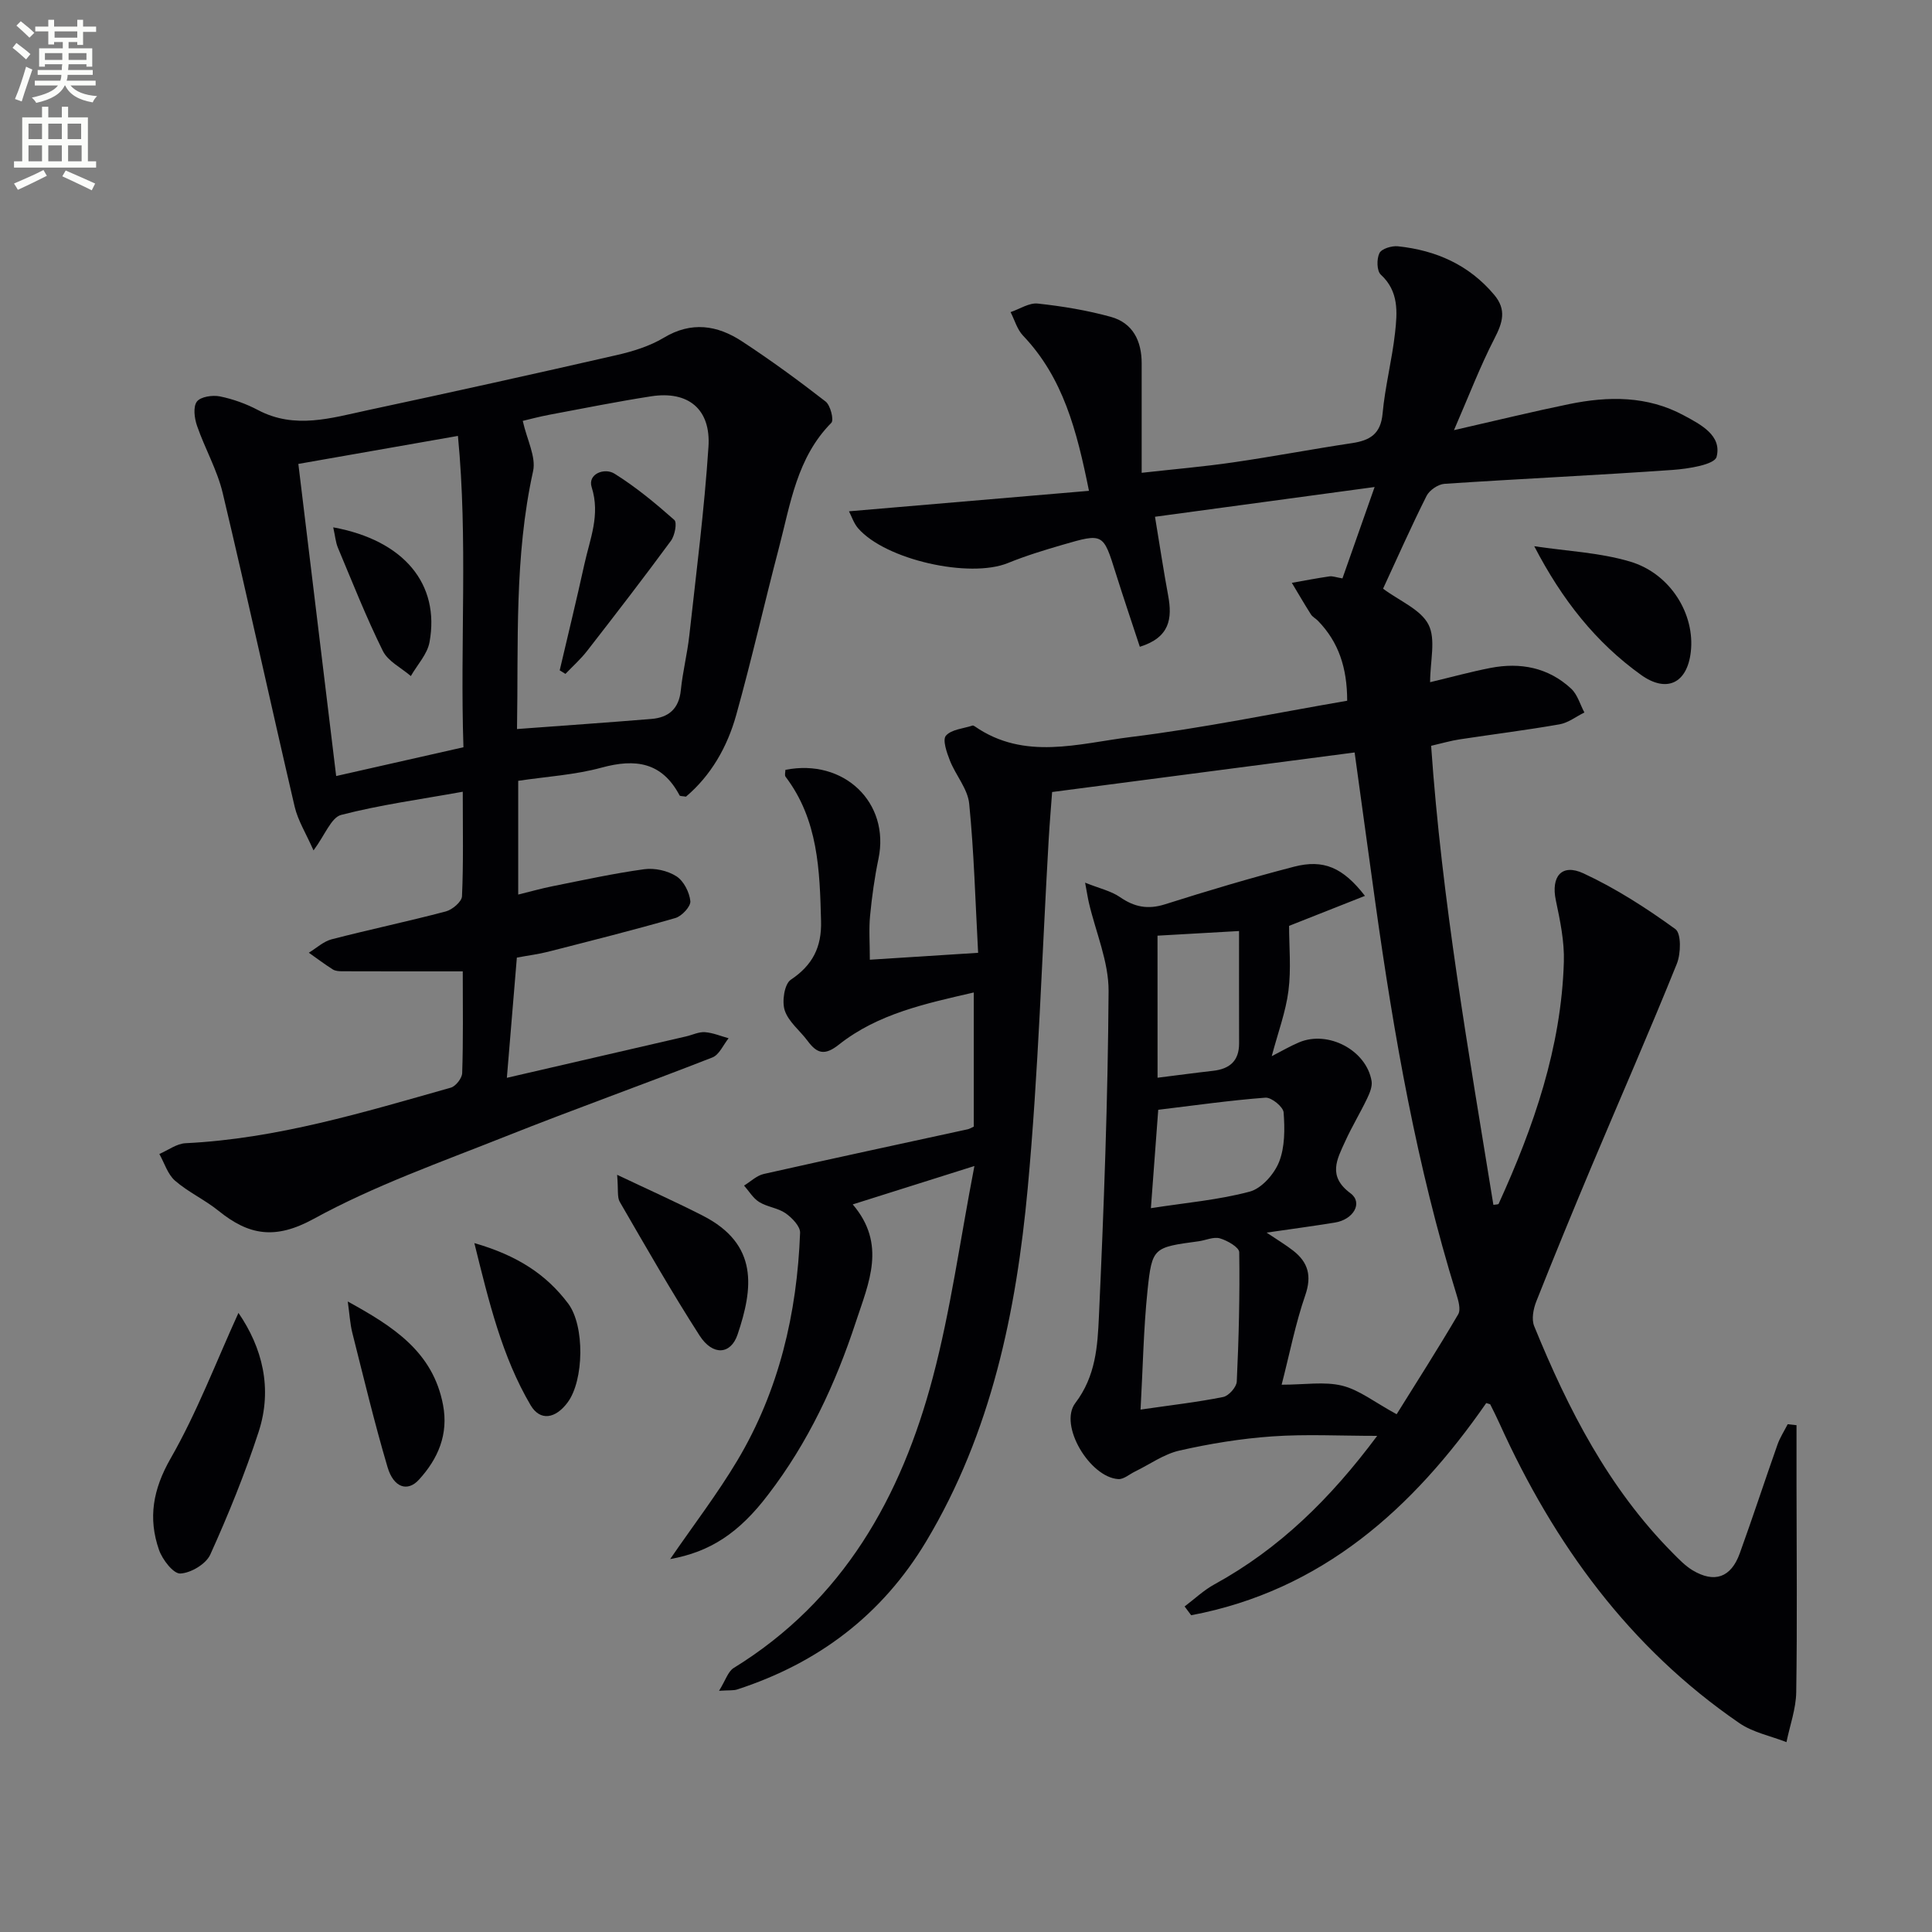 <svg enable-background="new 0 0 400 400" viewBox="0 0 400 400" xmlns="http://www.w3.org/2000/svg"><rect x="0" y="0" width="400" height="400" fill="#808080" stroke="none"/><path d="m2.6 9.9.8-1c.9.7 1.9 1.4 2.9 2.3l-.9 1.1c-1.1-1-2-1.8-2.8-2.4zm.5 10.6c.9-2.1 1.6-4.3 2.3-6.7.4.2.8.4 1.3.6-.7 2.1-1.5 4.3-2.2 6.6zm.3-15.2.9-.9c1 .8 2 1.6 2.8 2.4l-1 1c-.9-.9-1.8-1.7-2.7-2.5zm12.6-1.2h1.2v1.4h2.7v1.1h-2.7v2.7h-1.2v-.6h-1.8v1.3h4.9v3.8h-1.2v-.5h-3.7c0 .4-.1.9-.1 1.2h5.1v1h-5.2c0 .5-.1.9-.2 1.2h6v1h-5.2c1.1 1.3 2.9 2 5.5 2.2-.4.4-.7.8-.9 1.3-2.9-.5-4.8-1.6-5.7-3.5h-.1c-.8 1.7-2.7 2.9-5.9 3.6-.2-.4-.6-.8-.9-1.1 2.8-.6 4.6-1.4 5.4-2.5h-4.8v-1h5.3c.1-.3.2-.7.2-1.2h-4.9v-1h5c0-.4 0-.8.1-1.2h-3.6v.5h-1.2v-3.8h4.9v-1.3h-1.8v.5h-1.2v-2.7h-2.7v-1h2.7v-1.4h1.2v1.4h4.8zm-6.7 8.3h3.6c0-.4 0-.9 0-1.4h-3.6zm1.9-4.6h4.8v-1.3h-4.7v1.3zm6.7 3.2h-3.7v1.4h3.7z" fill="#fbfcfa"/><path d="m8.7 22.1h1.3v2.2h2.8v-2.2h1.3v2.2h4.1v9.1h1.7v1.3h-17v-1.3h1.7v-9.1h4.1zm.3 13.1.7 1.2c-1.8.9-3.8 1.9-6 2.9-.2-.4-.5-.8-.8-1.3 2.3-1 4.4-1.9 6.1-2.8zm-3.1-6.4h2.8v-3.2h-2.8zm0 4.6h2.8v-3.3h-2.8zm4.1-4.6h2.8v-3.2h-2.8zm0 4.6h2.8v-3.3h-2.8zm3.6 1.9c2.1.9 4.1 1.8 6.1 2.7l-.7 1.4c-2.2-1.1-4.2-2-6.1-2.9zm3.2-9.7h-2.8v3.2h2.8zm-2.7 7.8h2.8v-3.3h-2.8z" fill="#fbfcfa"/><g fill="#010104"><path d="m138.75 322.79c4.86-7.08 9.81-13.53 13.94-20.46 8.6-14.45 12.33-30.41 12.96-47.09.05-1.34-1.66-3.1-2.99-4.04-1.59-1.11-3.8-1.3-5.47-2.33-1.27-.78-2.11-2.25-3.14-3.41 1.35-.82 2.61-2.07 4.07-2.4 14.07-3.17 28.17-6.19 42.26-9.26.32-.07.6-.26 1.23-.54 0-8.95 0-18.04 0-27.78-9.93 2.3-19.82 4.37-27.93 10.8-2.97 2.35-4.54 1.83-6.47-.77-1.58-2.13-3.96-3.95-4.74-6.32-.61-1.85-.07-5.45 1.25-6.34 4.53-3.03 6.41-6.75 6.27-12.13-.27-10.54-.58-20.98-7.35-29.91-.23-.31-.03-.95-.03-1.42 12.14-2.41 21.68 6.81 19.27 18.4-.81 3.89-1.36 7.85-1.74 11.81-.27 2.77-.05 5.59-.05 9.1 7.43-.47 14.46-.92 22.42-1.43-.58-10.72-.85-20.84-1.85-30.89-.31-3.07-2.79-5.87-3.99-8.91-.65-1.65-1.57-4.29-.83-5.15 1.13-1.31 3.6-1.47 5.51-2.1.12-.04.33.07.46.16 10.31 7.15 21.55 3.54 32.31 2.21 14.94-1.84 29.72-4.92 44.8-7.51-.01-6.83-1.77-12.14-6.04-16.54-.46-.48-1.13-.8-1.47-1.34-1.36-2.14-2.64-4.35-3.95-6.53 2.6-.46 5.19-.96 7.8-1.34.61-.09 1.28.18 2.68.42 2-5.69 4.01-11.39 6.66-18.92-15.89 2.15-30.38 4.12-45.47 6.16 1.04 6.29 1.8 11.33 2.73 16.34.87 4.72.35 8.65-5.87 10.58-1.68-5.12-3.4-10.18-5-15.28-2.58-8.23-2.56-8.29-10.98-5.84-3.82 1.11-7.65 2.28-11.33 3.78-7.93 3.23-25.37-.66-31.03-7.21-.88-1.02-1.32-2.43-1.88-3.5 16.63-1.42 32.76-2.79 49.69-4.24-2.53-12.53-5.35-23.42-13.65-32.13-1.22-1.28-1.74-3.23-2.58-4.87 1.89-.64 3.85-1.97 5.64-1.77 5.08.55 10.19 1.39 15.11 2.75 4.56 1.26 6.39 4.98 6.39 9.61-.01 7.31 0 14.62 0 22.68 6.66-.75 12.86-1.27 19-2.17 8.21-1.19 16.38-2.75 24.58-3.98 3.69-.56 5.92-1.89 6.3-6.12.51-5.6 1.96-11.12 2.58-16.72.47-4.24.82-8.58-2.95-12.04-.84-.77-.88-3.26-.28-4.46.45-.91 2.55-1.54 3.82-1.41 7.87.83 14.7 3.82 19.93 10.04 2.62 3.11 1.75 5.78.05 9.08-2.97 5.77-5.29 11.86-8.37 18.95 9.06-2.07 16.41-3.87 23.82-5.39 8.13-1.67 16.22-1.75 23.78 2.34 3.48 1.88 7.92 4.13 6.77 8.58-.42 1.61-5.85 2.47-9.07 2.7-15.74 1.11-31.51 1.83-47.26 2.88-1.32.09-3.11 1.31-3.71 2.49-3.2 6.37-6.08 12.89-9.01 19.22 3.45 2.57 7.8 4.3 9.4 7.43 1.57 3.06.34 7.55.34 11.93 4.52-1.08 8.48-2.17 12.49-2.95 6.2-1.2 11.99-.1 16.72 4.3 1.31 1.22 1.84 3.26 2.73 4.92-1.72.85-3.36 2.15-5.17 2.46-6.86 1.2-13.78 2.06-20.67 3.11-1.8.27-3.55.79-5.89 1.33 2.22 32 7.78 63.48 12.89 95.04.51-.09 1.02-.06 1.09-.22 7.27-15.95 12.97-32.37 13.5-50.09.13-4.23-.78-8.56-1.66-12.74-1.03-4.89 1.17-7.69 5.72-5.58 6.7 3.11 13.03 7.19 19.03 11.54 1.24.9 1.15 5.07.3 7.18-5.65 14.01-11.72 27.84-17.58 41.77-3.92 9.34-7.78 18.7-11.51 28.12-.62 1.56-1.03 3.71-.44 5.14 7.01 17.18 15.4 33.56 28.66 46.94 1.29 1.3 2.59 2.67 4.13 3.6 4.52 2.71 7.95 1.52 9.76-3.48 2.71-7.49 5.18-15.06 7.83-22.57.52-1.46 1.39-2.79 2.1-4.19.61.07 1.22.13 1.83.2v12.4c.01 14.29.16 28.58-.06 42.87-.05 3.46-1.32 6.9-2.02 10.35-3.27-1.28-6.94-2-9.76-3.94-22.76-15.61-38.35-37.07-49.61-61.94-.62-1.36-1.28-2.7-1.95-4.03-.04-.09-.25-.09-.84-.29-15.16 21.84-34.03 38.82-61.09 43.93-.45-.61-.91-1.21-1.36-1.82 2.06-1.55 3.96-3.37 6.2-4.59 13.4-7.35 23.99-17.73 33.67-30.73-7.75 0-14.77-.38-21.73.11-6.44.45-12.89 1.5-19.19 2.93-3.24.73-6.16 2.86-9.23 4.35-1.15.56-2.33 1.63-3.44 1.56-5.86-.33-12.4-11.14-8.91-15.74 4.24-5.58 4.61-11.78 4.89-17.93 1.02-22.44 1.86-44.89 2-67.34.04-6.09-2.65-12.19-4.07-18.29-.22-.93-.36-1.88-.79-4.18 2.98 1.19 5.36 1.71 7.21 2.98 2.98 2.06 5.77 2.62 9.32 1.5 8.85-2.81 17.75-5.46 26.73-7.79 6.11-1.58 10.12.16 14.68 6.04-5.56 2.2-10.8 4.27-15.71 6.21 0 4.27.45 8.92-.13 13.44-.56 4.38-2.16 8.62-3.46 13.54 2.09-1.07 3.82-2.09 5.65-2.86 6.02-2.55 13.94 1.62 15.02 8 .19 1.14-.4 2.53-.94 3.66-1.43 2.98-3.16 5.83-4.52 8.83-1.69 3.71-3.7 7.21 1.1 10.76 2.62 1.94.63 5.44-3.24 6.06-4.48.73-8.98 1.33-14.13 2.08 2.29 1.54 3.99 2.55 5.52 3.75 3.09 2.42 3.86 5.22 2.48 9.22-2.03 5.87-3.22 12.03-4.89 18.52 4.82 0 8.87-.7 12.53.2 3.54.87 6.66 3.4 11.28 5.91 4-6.42 8.51-13.47 12.74-20.68.59-1 .03-2.89-.39-4.25-8.17-26.41-12.92-53.52-16.74-80.83-1.42-10.17-2.8-20.34-4.31-31.25-20.75 2.71-41.34 5.41-62.63 8.19-.21 2.93-.51 6.37-.71 9.81-1.4 24.07-2.12 48.2-4.34 72.2-2.37 25.58-7.53 50.62-21.03 73.15-9.15 15.26-22.37 25.2-39.14 30.65-.74.24-1.59.13-3.74.27 1.34-2.14 1.84-3.98 3.03-4.72 22.69-13.97 34.69-35.42 41.24-60.2 3.67-13.85 5.6-28.17 8.6-43.73-9.34 2.95-16.95 5.35-25.19 7.95 7.04 8.25 3.32 16.2.66 24.29-4.23 12.89-9.89 25.02-18.18 35.81-6.01 7.92-12 11.85-20.28 13.33zm97.39-30.95c6.4-.93 11.8-1.54 17.11-2.61 1.15-.23 2.76-2.05 2.81-3.2.42-8.91.64-17.85.51-26.77-.02-1.02-2.45-2.42-4-2.87-1.29-.38-2.91.39-4.39.6-9.38 1.27-9.66 1.24-10.6 10.21-.83 8.01-.96 16.09-1.44 24.64zm2.14-41.7c7.24-1.13 14.01-1.7 20.47-3.43 2.46-.66 5.07-3.63 6.07-6.15 1.22-3.08 1.19-6.83.94-10.24-.08-1.16-2.53-3.16-3.77-3.06-7.38.56-14.72 1.61-22.19 2.51-.47 6.22-.94 12.63-1.52 20.37zm1.38-27.01c4.04-.5 7.77-1.01 11.5-1.43 3.43-.39 5.39-2.05 5.38-5.68-.02-7.74-.01-15.49-.01-23.26-6.35.36-11.55.66-16.88.96.01 9.96.01 19.38.01 29.41z"/><path d="m95.81 201.11c-8.8 0-16.88.01-24.97-.02-.65 0-1.42-.05-1.94-.38-1.7-1.08-3.31-2.29-4.96-3.46 1.57-.95 3.03-2.34 4.73-2.78 7.85-2.03 15.8-3.7 23.64-5.77 1.35-.36 3.29-2.01 3.34-3.13.31-6.78.16-13.59.16-21.65-8.81 1.59-17.12 2.71-25.18 4.8-2.06.54-3.33 4.14-5.72 7.35-1.54-3.5-3.22-6.16-3.9-9.04-5.04-21.63-9.76-43.34-14.9-64.95-1.14-4.79-3.7-9.23-5.32-13.93-.54-1.56-.84-3.92-.03-5 .76-1.02 3.24-1.39 4.77-1.08 2.72.55 5.45 1.54 7.91 2.84 7.6 4.01 15.16 1.63 22.67.02 17.2-3.68 34.36-7.48 51.51-11.4 3.38-.77 6.86-1.84 9.8-3.6 5.74-3.45 11.09-2.61 16.2.74 5.94 3.89 11.7 8.1 17.31 12.46 1.01.78 1.76 3.83 1.19 4.41-7.13 7.2-8.46 16.75-10.84 25.84-3.03 11.54-5.65 23.18-8.86 34.67-1.84 6.59-5.2 12.49-10.4 16.89-.71-.13-1.23-.08-1.32-.26-3.64-6.88-9.11-7.67-16.15-5.75-5.53 1.51-11.39 1.85-17.26 2.73v23.55c2.54-.62 4.81-1.27 7.12-1.73 6.32-1.26 12.62-2.65 18.99-3.52 2.15-.29 4.83.3 6.65 1.47 1.51.97 2.69 3.3 2.88 5.14.11 1.09-1.77 3.12-3.11 3.5-8.74 2.52-17.57 4.73-26.39 6.99-1.92.49-3.89.73-6.42 1.2-.67 8.09-1.34 16.12-2.07 24.89 13.03-3.01 25.08-5.79 37.14-8.58 1.29-.3 2.6-.96 3.86-.87 1.66.12 3.28.81 4.91 1.26-1.1 1.36-1.93 3.41-3.35 3.97-14.22 5.57-28.61 10.7-42.79 16.34-13.41 5.34-27.17 10.18-39.76 17.08-7.98 4.37-13.43 3.41-19.7-1.66-2.83-2.29-6.27-3.86-9.01-6.24-1.53-1.33-2.19-3.65-3.25-5.53 1.8-.77 3.58-2.14 5.41-2.23 18.93-.92 36.89-6.4 54.93-11.5 1.03-.29 2.33-1.96 2.36-3.02.23-6.8.12-13.61.12-21.06zm11.23-50.17c9.71-.72 18.77-1.35 27.82-2.09 3.58-.29 5.72-2.11 6.1-5.97.38-3.78 1.33-7.49 1.75-11.27 1.44-13.02 3.11-26.03 3.97-39.1.52-7.85-4.23-11.64-11.86-10.46-7.04 1.09-14.03 2.5-21.03 3.81-2.14.4-4.24.97-5.56 1.28.87 3.91 2.79 7.45 2.14 10.41-3.92 17.74-3.02 35.65-3.33 53.39zm-11.09 3.77c-.72-21.79.94-42.88-1.14-64.46-11.5 2.02-22.15 3.89-33.04 5.8 2.66 21.96 5.21 43 7.83 64.62 8.8-1.99 17.33-3.92 26.35-5.96z"/><path d="m49.37 271.82c4.91 7.16 7.12 15.61 4.17 24.65-2.82 8.64-6.26 17.1-10 25.38-.88 1.96-4.02 3.83-6.21 3.93-1.43.07-3.71-2.88-4.41-4.89-2.29-6.57-1.26-12.52 2.39-18.91 5.47-9.54 9.41-19.96 14.06-30.16z"/><path d="m317.65 113.09c6.62 1 13.45 1.29 19.81 3.17 8.41 2.48 13.51 10.94 12.6 18.73-.76 6.52-5.03 8.51-10.3 4.74-9.33-6.69-16.32-15.49-22.11-26.64z"/><path d="m127.77 243.23c6.7 3.18 12.29 5.68 17.73 8.46 11.63 5.94 10.42 15.08 7.21 24.6-1.41 4.19-5.14 4.45-7.86.24-5.81-9.04-11.14-18.39-16.53-27.69-.57-.97-.28-2.45-.55-5.61z"/><path d="m98.21 257.37c8.87 2.55 14.89 6.48 19.42 12.51 3.47 4.62 3.28 15.88-.09 20.45-2.5 3.39-5.69 3.98-7.69.59-5.91-10.06-8.6-21.28-11.64-33.55z"/><path d="m72 269.46c9.4 5.17 17.65 10.4 19.73 21.43 1.15 6.09-1.03 11.13-5.01 15.48-2.33 2.55-5.22 1.65-6.48-2.6-2.72-9.2-4.95-18.54-7.3-27.84-.47-1.88-.57-3.86-.94-6.47z"/><path d="m115.88 138.79c1.71-7.32 3.5-14.63 5.11-21.97 1.14-5.22 3.34-10.19 1.51-15.95-.88-2.75 2.65-4.09 4.71-2.81 4.42 2.75 8.49 6.13 12.4 9.59.61.54.11 3.21-.69 4.3-5.66 7.7-11.5 15.27-17.37 22.82-1.33 1.71-2.98 3.18-4.48 4.75-.4-.24-.8-.48-1.19-.73z"/><path d="m68.99 109.18c14.65 2.68 22.13 11.75 19.94 23.76-.45 2.5-2.54 4.7-3.87 7.03-1.98-1.71-4.72-3.04-5.79-5.19-3.45-6.96-6.3-14.21-9.31-21.38-.47-1.12-.56-2.4-.97-4.22z"/></g></svg>
